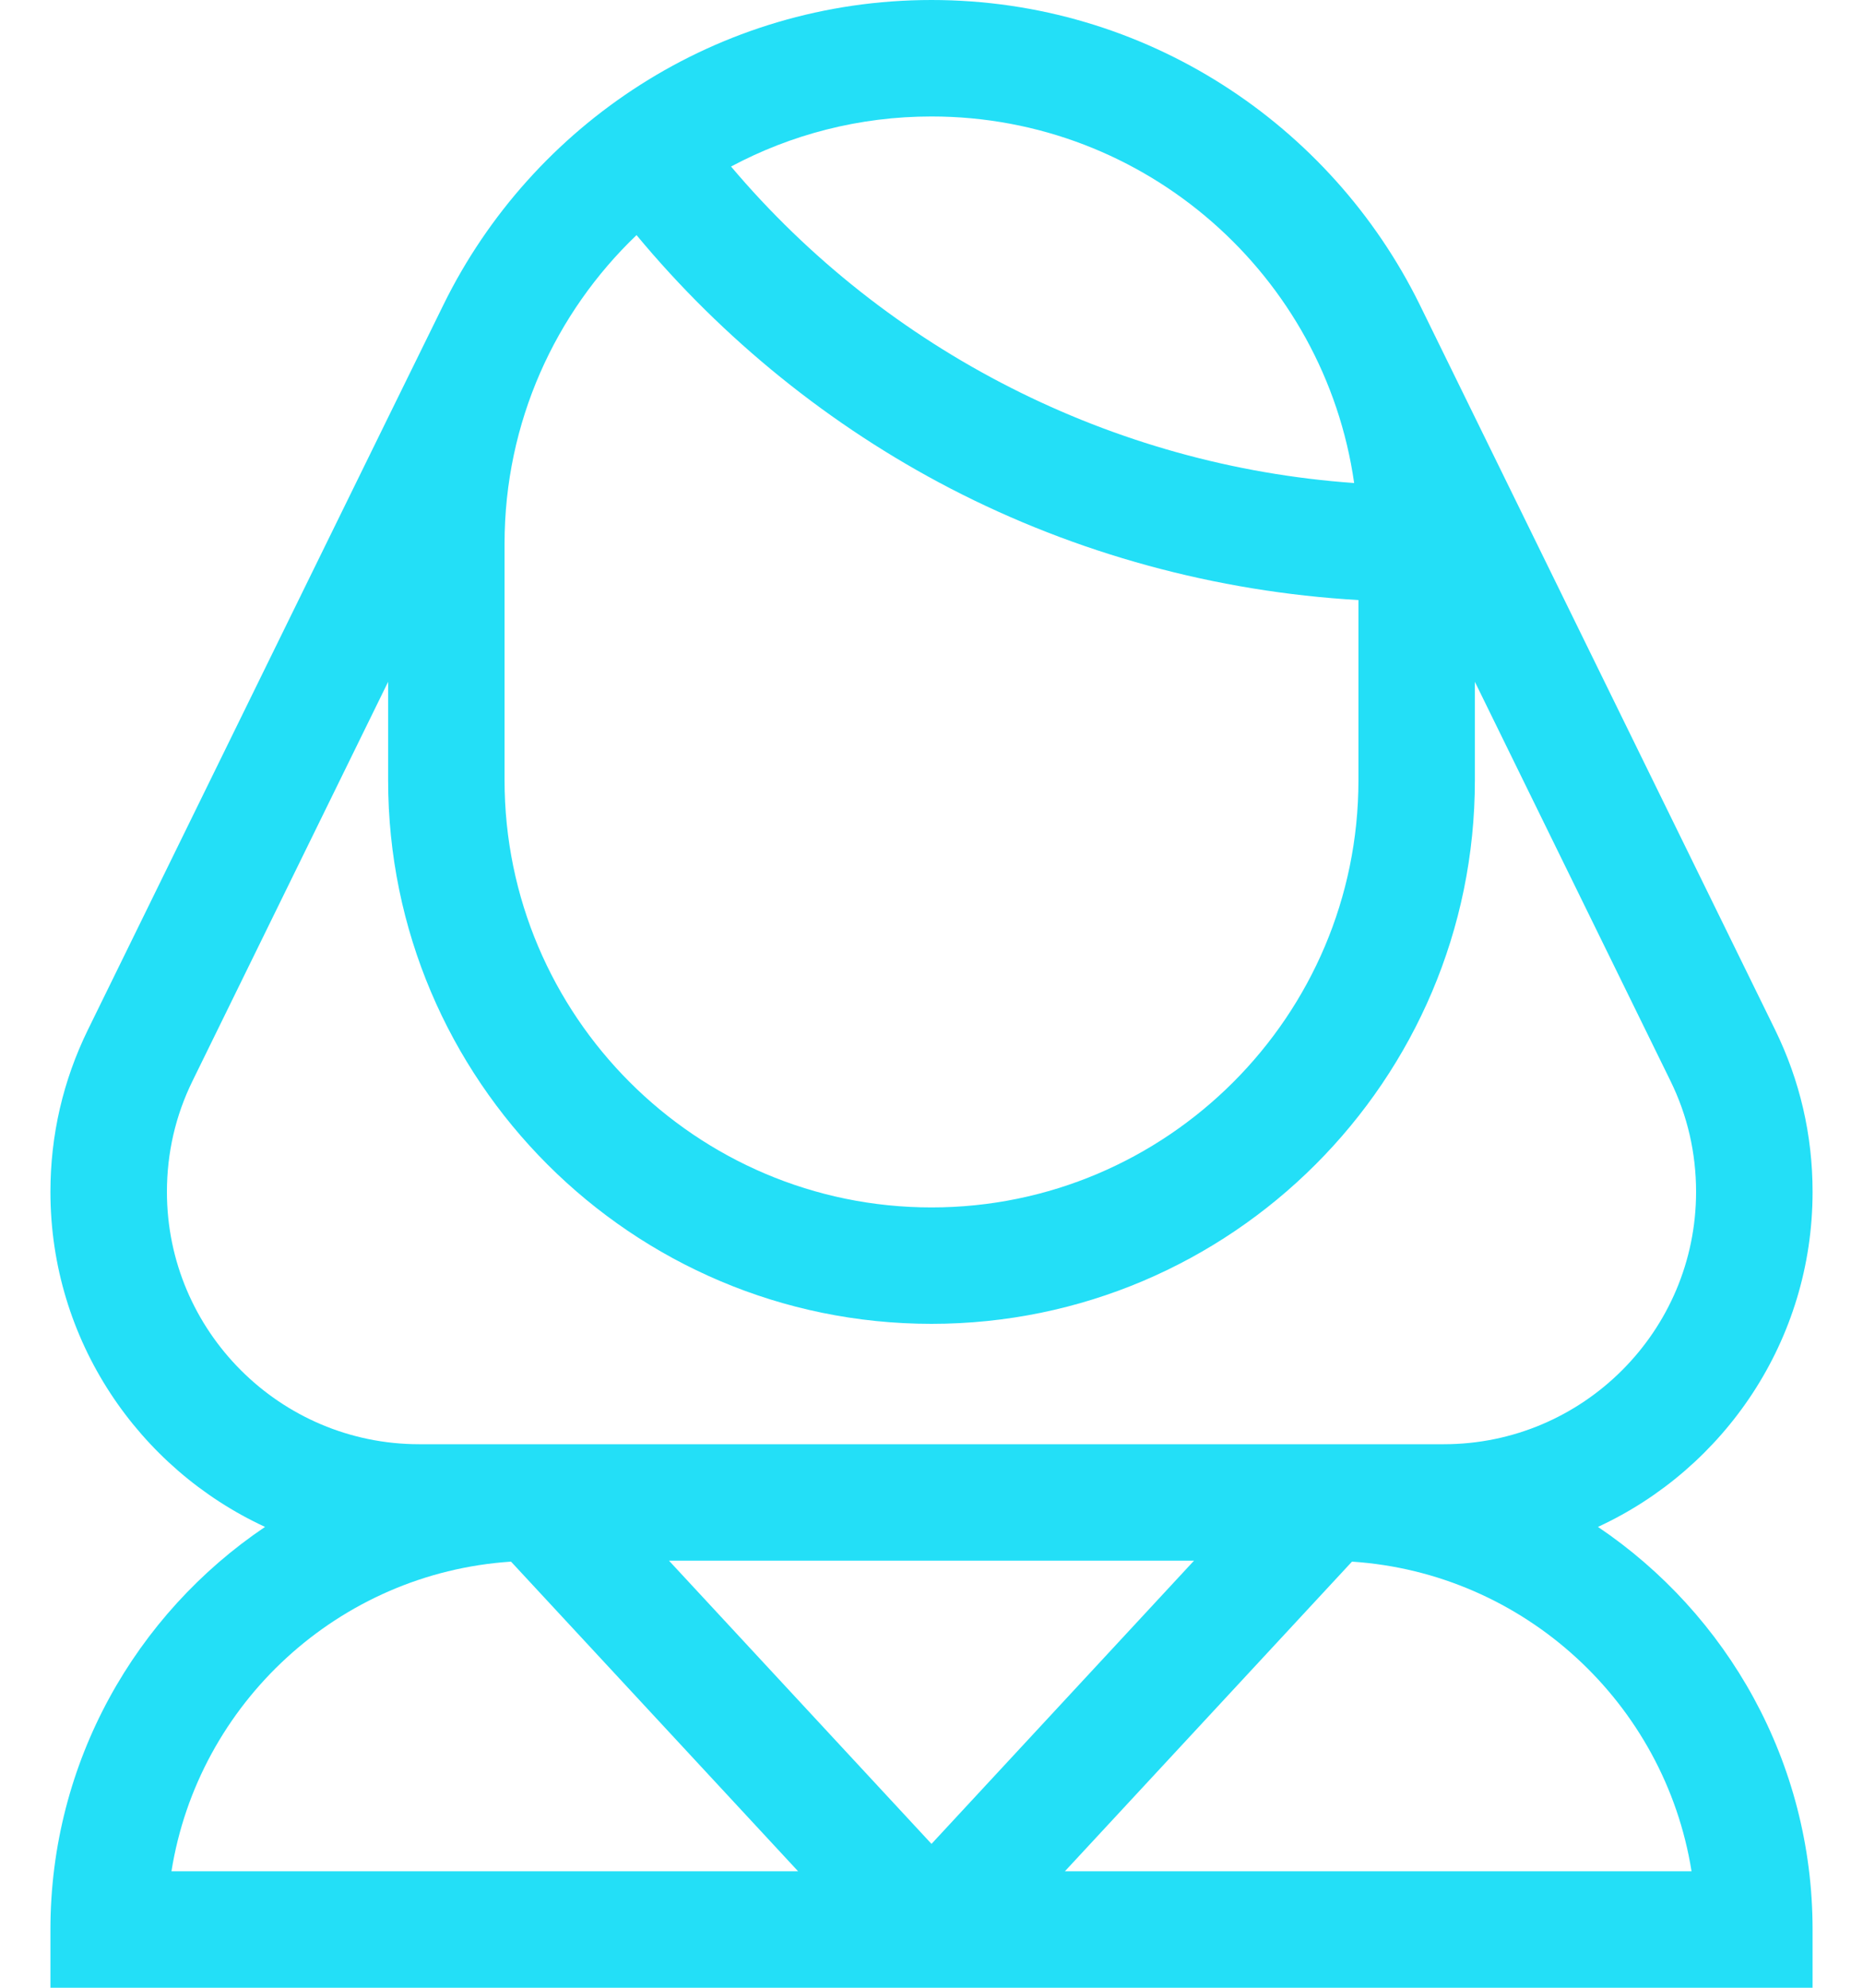 <svg width="30" height="32" viewBox="0 0 30 32" fill="none" xmlns="http://www.w3.org/2000/svg">
<g clip-path="url(#clip0_147_32)">
<path d="M25.732 24.581C27.77 23.639 29.188 21.576 29.188 19.188C29.188 18.272 28.984 17.394 28.584 16.577L22.861 4.903C21.432 2.002 18.446 0 15 0C11.554 0 8.568 2.002 7.142 4.904C7.139 4.903 1.416 16.577 1.416 16.577C1.016 17.394 0.812 18.272 0.812 19.188C0.812 21.576 2.23 23.639 4.268 24.581C2.185 25.985 0.812 28.367 0.812 31.062V32H29.188V31.062C29.188 28.367 27.815 25.985 25.732 24.581ZM15 1.875C18.46 1.875 21.331 4.445 21.806 7.776C17.922 7.502 14.285 5.655 11.772 2.681C12.735 2.167 13.834 1.875 15 1.875ZM8.125 8.75C8.125 6.8 8.941 5.037 10.25 3.785C11.642 5.462 13.372 6.861 15.303 7.863C17.328 8.913 19.583 9.528 21.875 9.66V12.562C21.875 16.353 18.791 19.438 15 19.438C11.209 19.438 8.125 16.353 8.125 12.562V8.75ZM2.688 19.188C2.688 18.561 2.826 17.96 3.1 17.402L6.25 10.976V12.562C6.25 17.387 10.175 21.312 15 21.312C19.825 21.312 23.75 17.387 23.75 12.562V10.976L26.9 17.402C27.174 17.96 27.312 18.561 27.312 19.188C27.312 21.428 25.49 23.25 23.25 23.25H6.75C4.51 23.25 2.688 21.428 2.688 19.188ZM2.761 30.125C3.192 27.422 5.453 25.323 8.229 25.14L12.852 30.125H2.761ZM10.773 25.125H19.227L15 29.684L10.773 25.125ZM17.148 30.125L21.771 25.14C24.547 25.323 26.808 27.422 27.239 30.125H17.148Z" fill="#23DFF7"/>
</g>
<defs>
<clipPath id="clip0_147_32">
<rect width="30" height="32" fill="white"/>
</clipPath>
</defs>
</svg>
